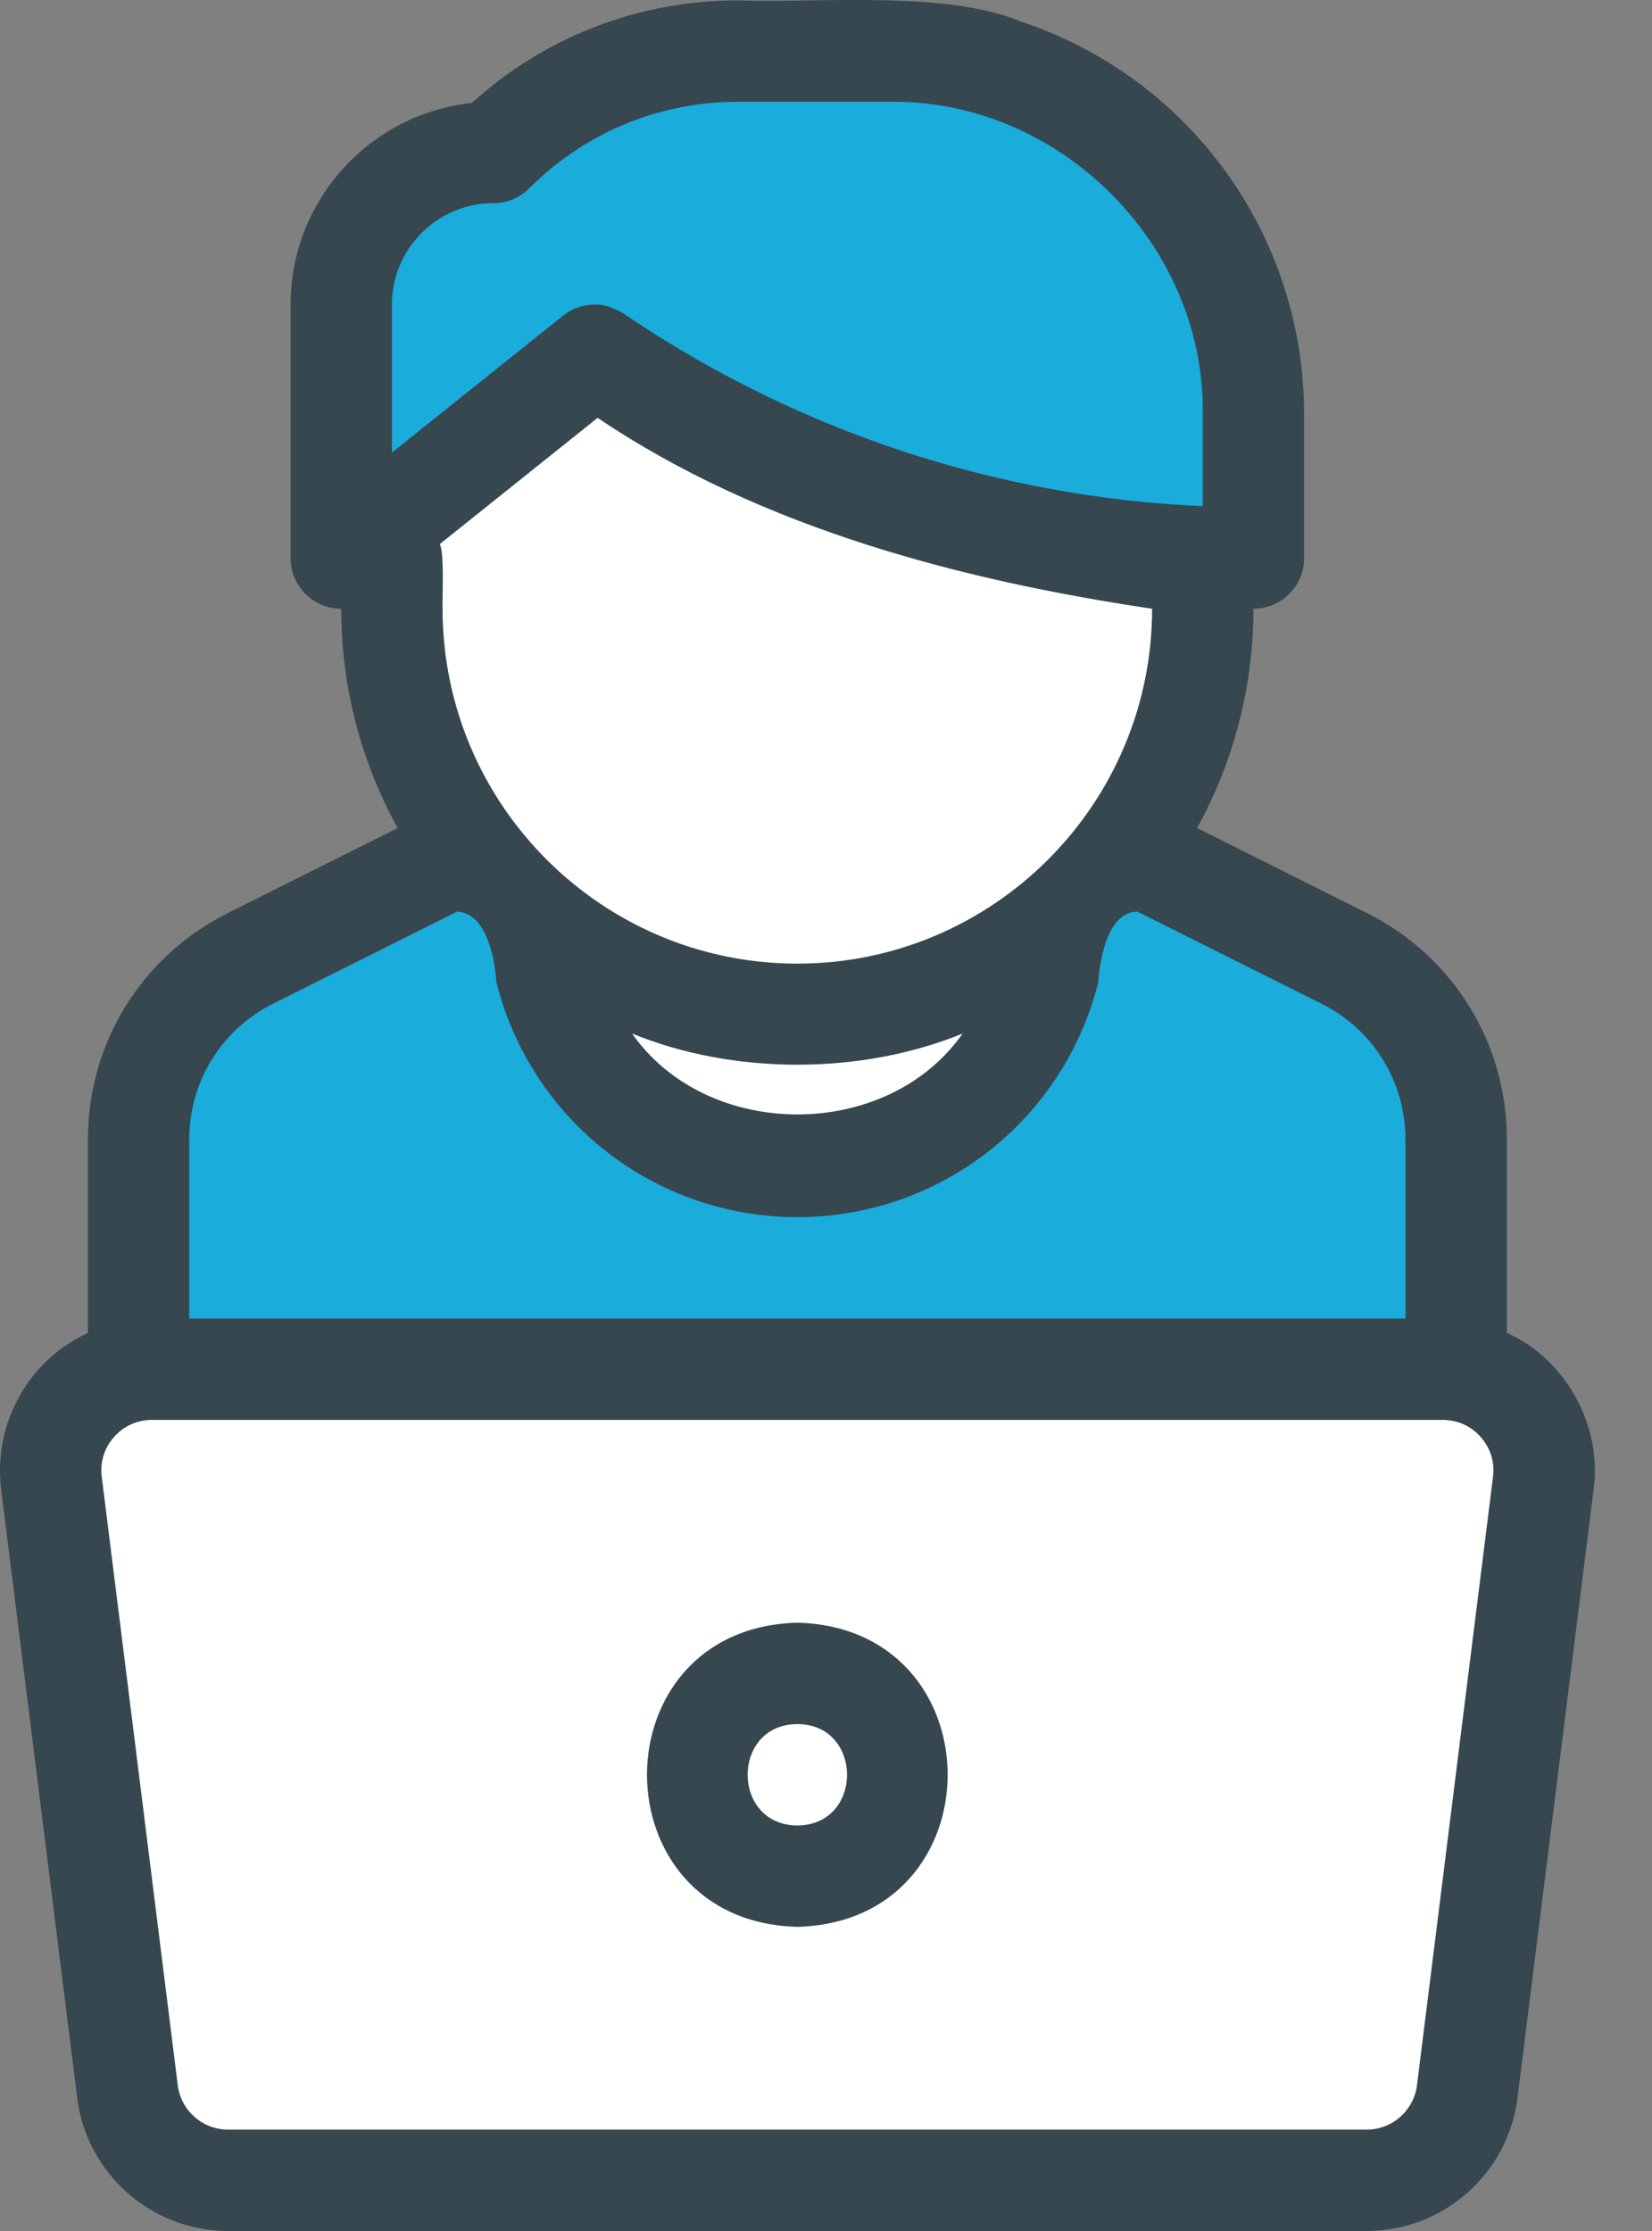 <svg width="20" height="27" viewBox="0 0 20 27" fill="none" xmlns="http://www.w3.org/2000/svg">
<rect x="0" y="0" width="20" height="27" fill="#808080" stroke="none"/>
<path d="M17.437 16.662H1.55C0.93 16.972 0.775 17.566 0.775 17.824L1.937 25.961L3.1 26.736H16.274L17.824 25.961C17.953 23.895 18.289 19.452 18.599 18.212C18.909 16.972 17.953 16.662 17.437 16.662Z" fill="white"/>
<path d="M1.938 12.4C1.938 11.78 4.004 11.108 5.037 10.85L13.562 10.075C13.691 10.204 14.259 10.617 15.499 11.237C16.739 11.857 17.308 12.787 17.437 13.175L17.824 16.274H1.938V12.4Z" fill="#1AACDB"/>
<path d="M5.425 9.687C4.805 8.757 4.65 7.233 4.65 6.587C5.166 5.683 6.781 4.262 7.362 4.65C8.292 5.269 12.658 6.458 14.724 6.974L13.949 9.687L12.787 10.849L12.012 12.787L10.462 14.337C9.816 14.207 8.37 13.872 7.75 13.562C7.13 13.252 6.716 12.141 6.587 11.624C6.458 11.366 6.045 10.617 5.425 9.687Z" fill="white"/>
<path d="M7.362 4.262L4.262 6.587V3.1C4.262 2.48 5.296 2.067 5.812 1.937L6.587 1.162C7.233 0.904 8.757 0.388 9.687 0.388C10.85 0.388 12.787 1.162 13.562 1.55C14.182 1.86 14.854 3.487 15.112 4.262L15.499 6.2C15.37 6.2 15.034 6.277 14.724 6.587C11.624 6.897 8.525 5.166 7.362 4.262Z" fill="#1AACDB"/>
<path d="M0.934 25.388C1.049 26.307 1.834 27 2.761 27H16.546C17.472 27 18.258 26.307 18.372 25.388L19.293 18.026C19.399 17.251 18.956 16.449 18.243 16.131V13.792C18.243 12.623 17.593 11.571 16.547 11.049L14.493 10.021C14.926 9.233 15.175 8.329 15.175 7.367C15.513 7.367 15.788 7.093 15.788 6.754V5.013C15.788 2.854 14.412 0.945 12.364 0.262C11.446 -0.121 9.909 0.039 8.935 0.005C7.732 0.005 6.597 0.444 5.713 1.246C4.481 1.376 3.518 2.421 3.518 3.686V6.754C3.518 6.99 3.653 7.205 3.866 7.307C3.95 7.347 4.041 7.367 4.131 7.367C4.131 8.329 4.38 9.233 4.814 10.021L2.76 11.049C1.714 11.571 1.064 12.623 1.064 13.792V16.131C0.837 16.237 0.63 16.387 0.461 16.579C0.112 16.975 -0.051 17.502 0.014 18.026L0.934 25.388ZM4.745 5.477V3.686C4.745 3.01 5.295 2.459 5.972 2.459C6.135 2.459 6.291 2.395 6.406 2.28C7.081 1.604 7.979 1.232 8.935 1.232H10.781C12.829 1.207 14.591 2.962 14.561 5.013V6.126C12.092 6.016 9.713 5.238 7.647 3.861C7.518 3.766 7.36 3.68 7.199 3.686C7.063 3.686 6.927 3.732 6.816 3.821L4.745 5.477ZM9.653 11.662C7.285 11.662 5.358 9.736 5.358 7.367C5.352 7.24 5.383 6.696 5.324 6.585L7.235 5.057C9.237 6.408 11.694 7.032 13.948 7.367C13.948 9.736 12.021 11.662 9.653 11.662ZM11.654 12.508C10.739 13.814 8.567 13.813 7.652 12.508C8.88 13.011 10.425 13.011 11.654 12.508ZM2.291 13.792C2.291 13.09 2.68 12.46 3.308 12.146L5.534 11.033C5.972 11.049 6.009 11.884 6.009 11.884C6.428 13.56 7.927 14.73 9.653 14.73C11.38 14.73 12.878 13.56 13.297 11.884C13.297 11.884 13.334 11.033 13.771 11.033L15.997 12.146C16.626 12.46 17.015 13.09 17.015 13.792V15.957H2.291V13.792ZM1.38 17.391C1.498 17.257 1.662 17.184 1.841 17.184H17.466C17.645 17.184 17.808 17.257 17.926 17.391C18.045 17.525 18.098 17.696 18.075 17.873L17.155 25.235C17.116 25.542 16.855 25.773 16.545 25.773H2.761C2.452 25.773 2.19 25.542 2.152 25.235L1.232 17.873C1.209 17.696 1.262 17.525 1.38 17.391Z" fill="#37474F"/>
<path d="M9.653 23.319C12.08 23.255 12.079 19.701 9.653 19.638C7.226 19.702 7.226 23.256 9.653 23.319ZM9.653 20.865C10.455 20.869 10.455 22.088 9.653 22.092C8.851 22.088 8.851 20.869 9.653 20.865Z" fill="#37474F"/>
</svg>
